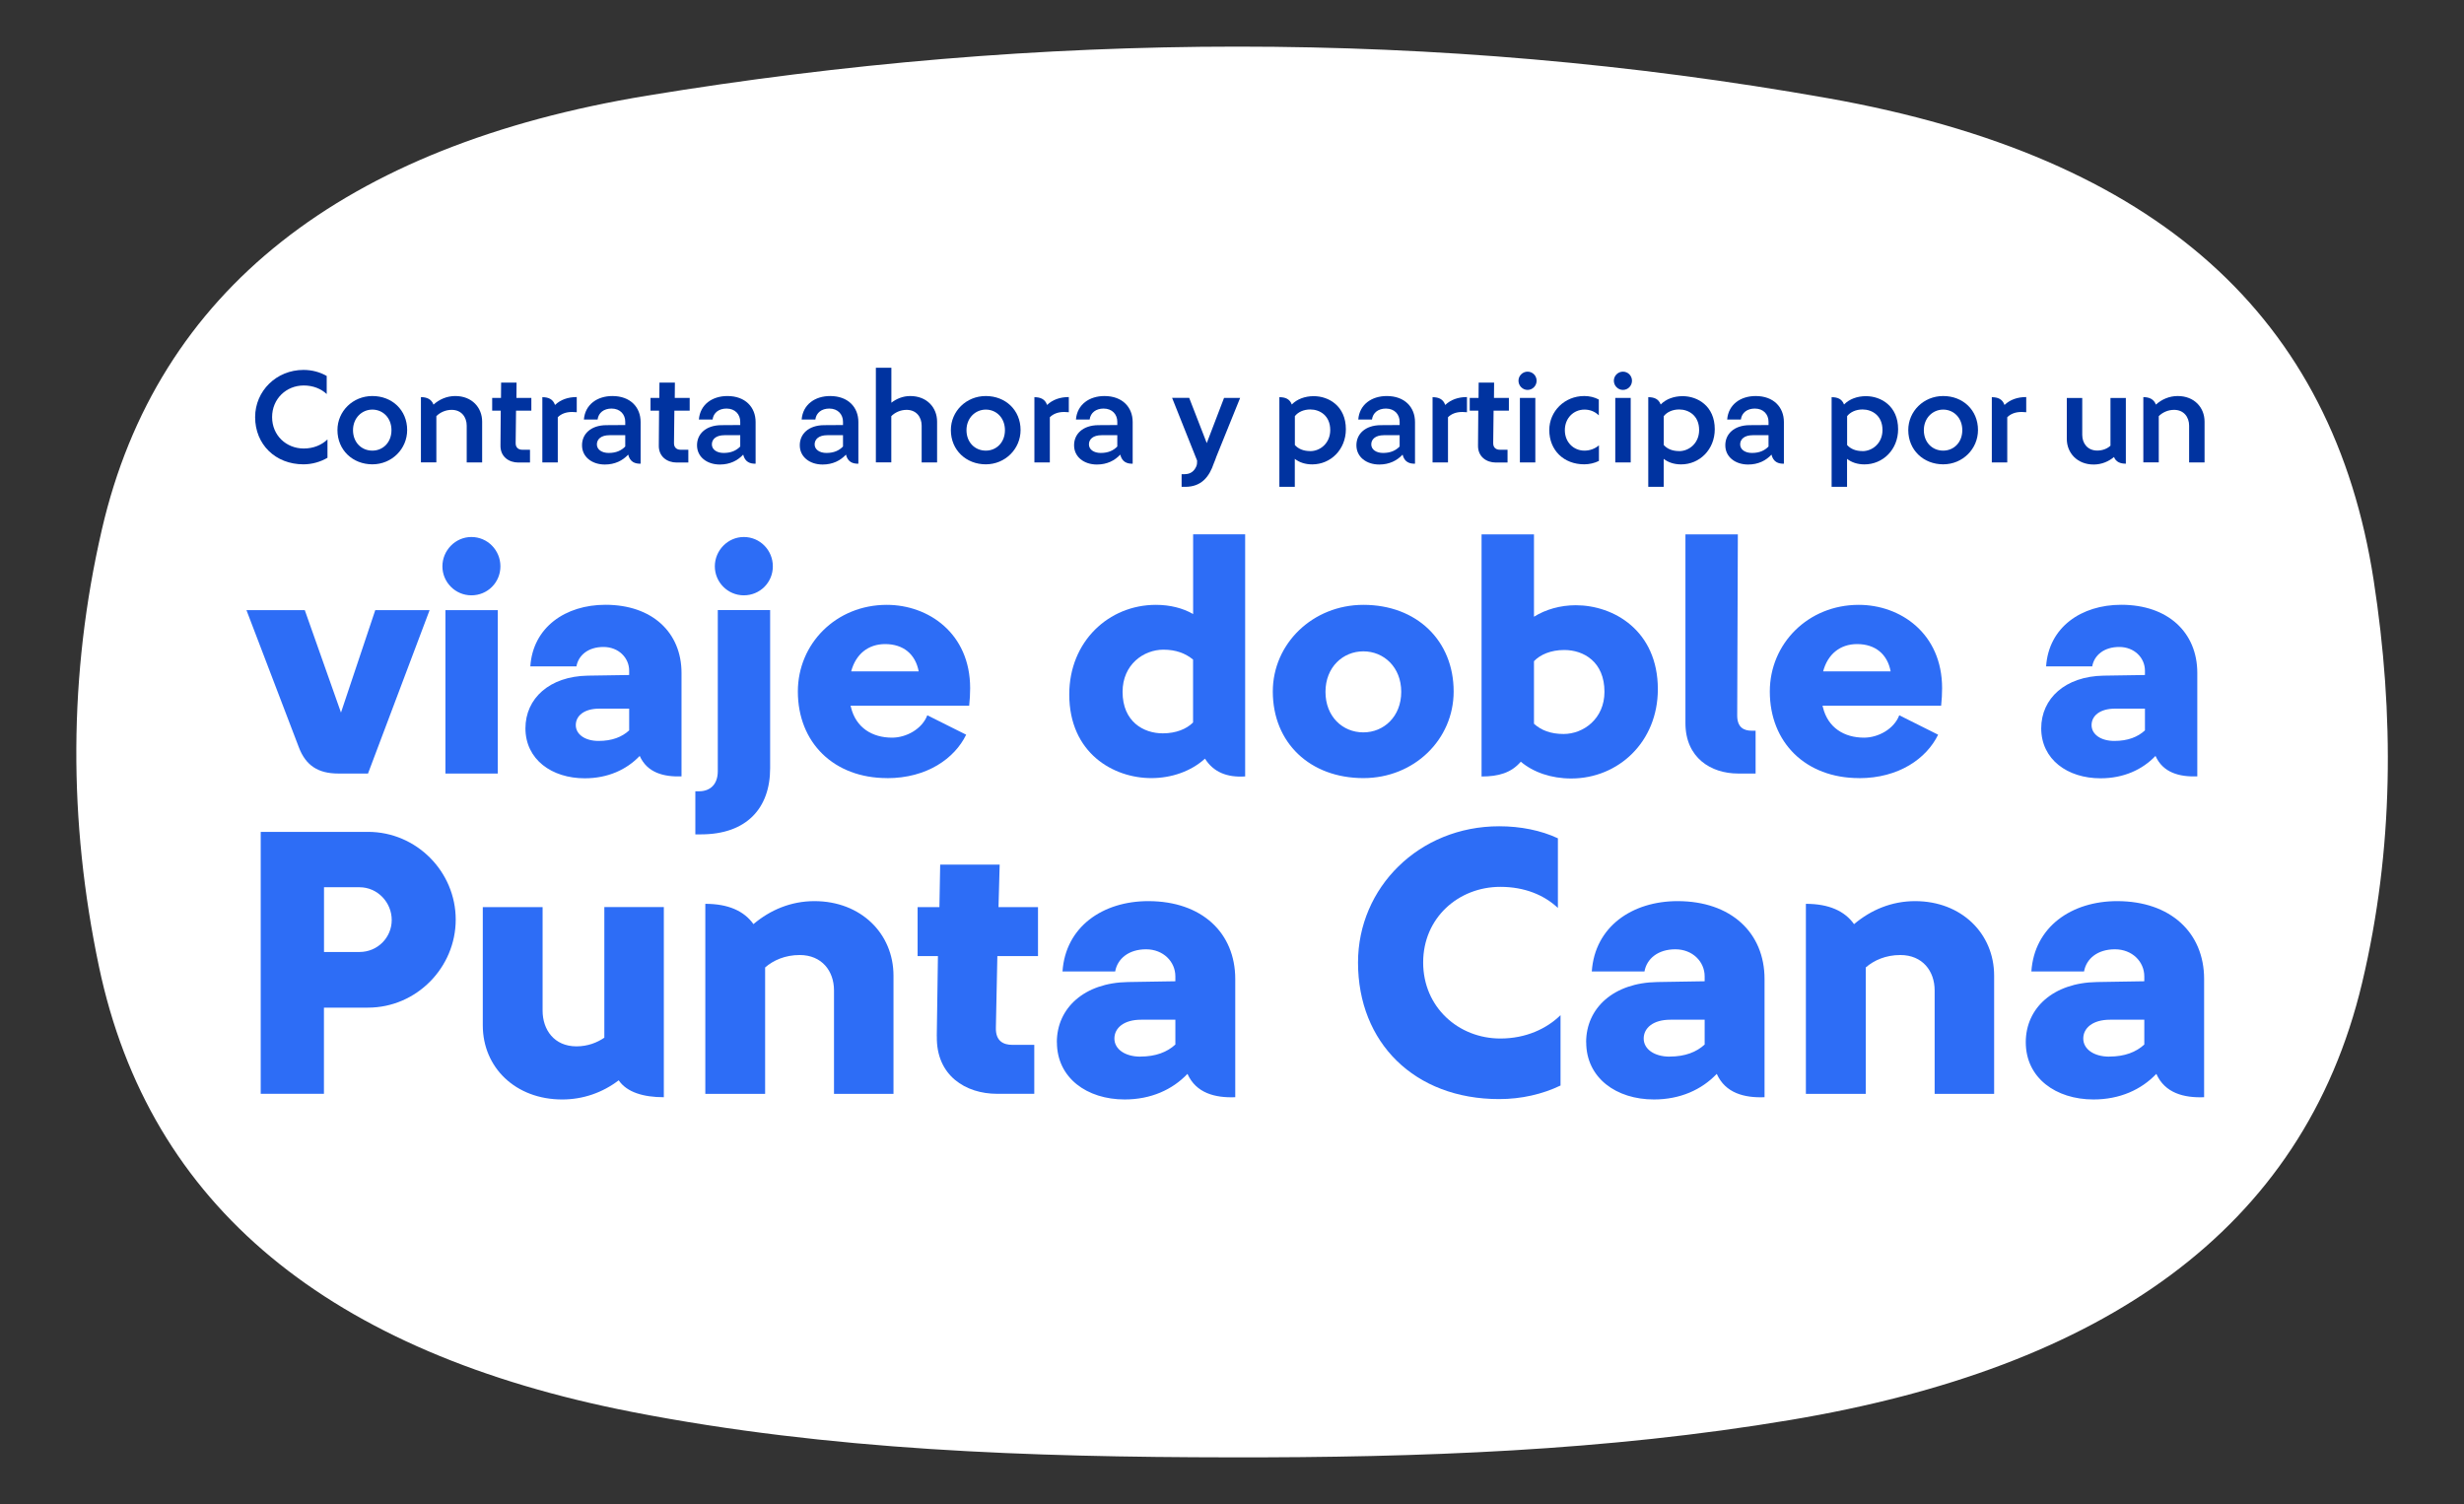 <?xml version="1.0" encoding="UTF-8"?>
<svg id="Capa_1" xmlns="http://www.w3.org/2000/svg" version="1.1" viewBox="0 0 383.13 233.86">
  <rect x="0" y="0" width="383.13" height="233.86" fill="#333333" stroke="none"/>
  <defs>
    <style>
      .st0 {
        fill: #fff;
      }

      .st1 {
        fill: #2d6df6;
      }

      .st2 {
        fill: #0033a0;
      }
    </style>
  </defs>
  <path class="st0" d="M191.41,226.61c29.23.05,58.32-1,87.02-5.82,48.32-8.1,79.68-29.36,88.86-67.97,4.94-20.79,5.02-41.69,1.79-62.62-6.29-40.75-33.31-65.79-84.92-74.94-60.89-10.8-122.48-10.43-183.53-.39C53.54,22.61,24.42,45.15,15.84,82.34c-5.22,22.61-5.22,45.3-.45,67.97,7.85,37.27,35.83,60.08,83,69.26,30.57,5.95,61.72,7.01,93.02,7.04" />
  <g>
    <path class="st2" d="M39.67,64.86c0-4.06,3.3-7.34,7.52-7.34,1.35,0,2.58.35,3.61.94v2.81c-.88-.82-2.11-1.33-3.57-1.33-2.71,0-4.92,2.07-4.92,4.92s2.21,4.88,4.92,4.88c1.52,0,2.79-.55,3.69-1.41v2.85c-1.07.63-2.38,1.02-3.73,1.02-4.39,0-7.52-3.12-7.52-7.34Z" />
    <path class="st2" d="M52.47,66.87c0-2.91,2.38-5.29,5.43-5.29s5.41,2.17,5.41,5.29c0,2.93-2.38,5.33-5.41,5.33s-5.43-2.19-5.43-5.33ZM57.9,70.07c1.64,0,2.97-1.27,2.97-3.18s-1.33-3.2-2.97-3.2-3.01,1.31-3.01,3.2,1.31,3.18,3.01,3.18Z" />
    <path class="st2" d="M67.41,62.91c.88-.8,2.07-1.33,3.38-1.33,2.6,0,4.18,1.8,4.18,3.98v6.35h-2.4v-5.72c0-1.31-.8-2.46-2.34-2.46-.98,0-1.84.43-2.38.98v7.19h-2.4v-10.15c.94,0,1.64.33,1.95,1.15Z" />
    <path class="st2" d="M77.82,69.21l.04-5.35h-1.33v-1.99h1.37l.02-2.38h2.4l-.02,2.38h2.32v1.99h-2.38l-.06,5.02c-.02.76.49,1.05,1,1.05h1.23v1.99h-1.82c-1.43,0-2.83-.88-2.77-2.71Z" />
    <path class="st2" d="M88.96,64.06c-1,0-1.72.31-2.23.82v7.03h-2.4v-10.15c.96,0,1.66.31,1.97,1.21.86-.82,2.01-1.23,3.38-1.23v2.36c-.16-.02-.45-.04-.72-.04Z" />
    <path class="st2" d="M90.5,69.23c0-1.74,1.35-3.1,3.77-3.12l2.95-.02v-.51c0-1.13-.78-2.05-2.13-2.05-1.19,0-2.03.64-2.17,1.7h-2.13c.19-2.34,2.09-3.65,4.43-3.65,2.79,0,4.39,1.74,4.39,4.04v6.48c-.84.02-1.64-.23-1.93-1.41-.86.92-2.05,1.54-3.63,1.54-1.99,0-3.55-1.17-3.55-2.99ZM94.66,70.43c1.13,0,1.95-.37,2.56-1v-1.76h-2.44c-1.33,0-1.97.63-1.97,1.43s.76,1.33,1.84,1.33Z" />
    <path class="st2" d="M102.44,69.21l.04-5.35h-1.33v-1.99h1.37l.02-2.38h2.4l-.02,2.38h2.32v1.99h-2.38l-.06,5.02c-.02.76.49,1.05,1,1.05h1.23v1.99h-1.82c-1.43,0-2.83-.88-2.77-2.71Z" />
    <path class="st2" d="M108.38,69.23c0-1.74,1.35-3.1,3.77-3.12l2.95-.02v-.51c0-1.13-.78-2.05-2.13-2.05-1.19,0-2.03.64-2.17,1.7h-2.13c.19-2.34,2.09-3.65,4.43-3.65,2.79,0,4.39,1.74,4.39,4.04v6.48c-.84.02-1.64-.23-1.93-1.41-.86.92-2.05,1.54-3.63,1.54-1.99,0-3.55-1.17-3.55-2.99ZM112.54,70.43c1.13,0,1.95-.37,2.56-1v-1.76h-2.44c-1.33,0-1.97.63-1.97,1.43s.76,1.33,1.84,1.33Z" />
    <path class="st2" d="M124.36,69.23c0-1.74,1.35-3.1,3.77-3.12l2.95-.02v-.51c0-1.13-.78-2.05-2.13-2.05-1.19,0-2.03.64-2.17,1.7h-2.13c.19-2.34,2.09-3.65,4.43-3.65,2.79,0,4.39,1.74,4.39,4.04v6.48c-.84.02-1.64-.23-1.93-1.41-.86.92-2.05,1.54-3.63,1.54-1.99,0-3.55-1.17-3.55-2.99ZM128.52,70.43c1.13,0,1.95-.37,2.56-1v-1.76h-2.44c-1.33,0-1.97.63-1.97,1.43s.76,1.33,1.84,1.33Z" />
    <path class="st2" d="M138.6,57.19v5.43c.78-.61,1.8-1.04,2.93-1.04,2.6,0,4.18,1.8,4.18,3.98v6.35h-2.4v-5.72c0-1.31-.8-2.46-2.34-2.46-.98,0-1.84.43-2.38.98v7.19h-2.4v-14.72h2.4Z" />
    <path class="st2" d="M147.85,66.87c0-2.91,2.38-5.29,5.43-5.29s5.41,2.17,5.41,5.29c0,2.93-2.38,5.33-5.41,5.33s-5.43-2.19-5.43-5.33ZM153.29,70.07c1.64,0,2.97-1.27,2.97-3.18s-1.33-3.2-2.97-3.2-3.01,1.31-3.01,3.2,1.31,3.18,3.01,3.18Z" />
    <path class="st2" d="M165.47,64.06c-1,0-1.72.31-2.23.82v7.03h-2.4v-10.15c.96,0,1.66.31,1.97,1.21.86-.82,2.01-1.23,3.38-1.23v2.36c-.16-.02-.45-.04-.72-.04Z" />
    <path class="st2" d="M167.01,69.23c0-1.74,1.35-3.1,3.77-3.12l2.95-.02v-.51c0-1.13-.78-2.05-2.13-2.05-1.19,0-2.03.64-2.17,1.7h-2.13c.19-2.34,2.09-3.65,4.43-3.65,2.79,0,4.39,1.74,4.39,4.04v6.48c-.84.02-1.64-.23-1.93-1.41-.86.92-2.05,1.54-3.63,1.54-1.99,0-3.55-1.17-3.55-2.99ZM171.17,70.43c1.13,0,1.95-.37,2.56-1v-1.76h-2.44c-1.33,0-1.97.63-1.97,1.43s.76,1.33,1.84,1.33Z" />
    <path class="st2" d="M184.91,61.87l2.73,7.03,2.69-7.03h2.5l-3.69,9.12c-.12.35-.25.7-.39,1.02-.72,2.15-1.95,3.69-4.47,3.69h-.55v-1.97h.47c.88,0,1.48-.43,1.82-1.23.12-.29.12-.57.12-.88l-3.89-9.76h2.66Z" />
    <path class="st2" d="M200.87,62.89c.82-.84,2.05-1.29,3.4-1.29,2.34,0,5,1.54,5,5.14,0,3.16-2.36,5.47-5.23,5.47-1.09,0-2.01-.31-2.71-.86v4.35h-2.4v-13.94c.92,0,1.6.27,1.93,1.13ZM203.72,70.15c1.6,0,3.12-1.27,3.12-3.28,0-2.25-1.62-3.2-3.1-3.2-1.05,0-1.91.41-2.4,1.04v4.49c.55.61,1.35.94,2.38.94Z" />
    <path class="st2" d="M210.91,69.23c0-1.74,1.35-3.1,3.77-3.12l2.95-.02v-.51c0-1.13-.78-2.05-2.13-2.05-1.19,0-2.03.64-2.17,1.7h-2.13c.18-2.34,2.09-3.65,4.43-3.65,2.79,0,4.39,1.74,4.39,4.04v6.48c-.84.02-1.64-.23-1.93-1.41-.86.92-2.05,1.54-3.63,1.54-1.99,0-3.55-1.17-3.55-2.99ZM215.07,70.43c1.13,0,1.95-.37,2.56-1v-1.76h-2.44c-1.33,0-1.97.63-1.97,1.43s.76,1.33,1.84,1.33Z" />
    <path class="st2" d="M227.38,64.06c-1,0-1.72.31-2.23.82v7.03h-2.4v-10.15c.96,0,1.66.31,1.97,1.21.86-.82,2.01-1.23,3.38-1.23v2.36c-.16-.02-.45-.04-.72-.04Z" />
    <path class="st2" d="M229.82,69.21l.04-5.35h-1.33v-1.99h1.37l.02-2.38h2.4l-.02,2.38h2.32v1.99h-2.38l-.06,5.02c-.02.76.49,1.05,1,1.05h1.23v1.99h-1.82c-1.43,0-2.83-.88-2.77-2.71Z" />
    <path class="st2" d="M237.52,57.79c.8,0,1.41.64,1.41,1.41s-.61,1.43-1.41,1.43c-.76,0-1.41-.64-1.41-1.43s.66-1.41,1.41-1.41ZM236.33,61.87h2.4v10.04h-2.4v-10.04Z" />
    <path class="st2" d="M246.37,63.69c-1.68,0-3.05,1.31-3.05,3.2s1.37,3.18,3.05,3.18c.84,0,1.62-.29,2.25-.82v2.42c-.7.35-1.5.53-2.29.53-3.18,0-5.43-2.19-5.43-5.33,0-2.91,2.38-5.29,5.43-5.29.84,0,1.64.2,2.27.55v2.46c-.59-.59-1.37-.9-2.23-.9Z" />
    <path class="st2" d="M252.35,57.79c.8,0,1.41.64,1.41,1.41s-.61,1.43-1.41,1.43c-.76,0-1.41-.64-1.41-1.43s.66-1.41,1.41-1.41ZM251.16,61.87h2.4v10.04h-2.4v-10.04Z" />
    <path class="st2" d="M258.23,62.89c.82-.84,2.05-1.29,3.4-1.29,2.34,0,5,1.54,5,5.14,0,3.16-2.36,5.47-5.23,5.47-1.09,0-2.01-.31-2.71-.86v4.35h-2.4v-13.94c.92,0,1.6.27,1.93,1.13ZM261.08,70.15c1.6,0,3.12-1.27,3.12-3.28,0-2.25-1.62-3.2-3.1-3.2-1.05,0-1.91.41-2.4,1.04v4.49c.55.61,1.35.94,2.38.94Z" />
    <path class="st2" d="M268.27,69.23c0-1.74,1.35-3.1,3.77-3.12l2.95-.02v-.51c0-1.13-.78-2.05-2.13-2.05-1.19,0-2.03.64-2.17,1.7h-2.13c.19-2.34,2.09-3.65,4.43-3.65,2.79,0,4.39,1.74,4.39,4.04v6.48c-.84.02-1.64-.23-1.93-1.41-.86.92-2.05,1.54-3.63,1.54-1.99,0-3.55-1.17-3.55-2.99ZM272.43,70.43c1.13,0,1.95-.37,2.56-1v-1.76h-2.44c-1.33,0-1.97.63-1.97,1.43s.76,1.33,1.84,1.33Z" />
    <path class="st2" d="M286.74,62.89c.82-.84,2.05-1.29,3.4-1.29,2.34,0,5,1.54,5,5.14,0,3.16-2.36,5.47-5.23,5.47-1.09,0-2.01-.31-2.71-.86v4.35h-2.4v-13.94c.92,0,1.6.27,1.93,1.13ZM289.59,70.15c1.6,0,3.12-1.27,3.12-3.28,0-2.25-1.62-3.2-3.1-3.2-1.04,0-1.91.41-2.4,1.04v4.49c.55.61,1.35.94,2.38.94Z" />
    <path class="st2" d="M296.72,66.87c0-2.91,2.38-5.29,5.43-5.29s5.41,2.17,5.41,5.29c0,2.93-2.38,5.33-5.41,5.33s-5.43-2.19-5.43-5.33ZM302.15,70.07c1.64,0,2.97-1.27,2.97-3.18s-1.33-3.2-2.97-3.2-3.01,1.31-3.01,3.2,1.31,3.18,3.01,3.18Z" />
    <path class="st2" d="M314.34,64.06c-1,0-1.72.31-2.23.82v7.03h-2.4v-10.15c.96,0,1.66.31,1.97,1.21.86-.82,2.01-1.23,3.38-1.23v2.36c-.16-.02-.45-.04-.72-.04Z" />
    <path class="st2" d="M330.55,61.87v10.23c-.84,0-1.54-.25-1.84-1.04-.84.7-1.93,1.17-3.16,1.17-2.58,0-4.18-1.82-4.18-3.98v-6.37h2.4v5.74c0,1.29.8,2.44,2.34,2.44.84,0,1.58-.31,2.05-.76v-7.42h2.4Z" />
    <path class="st2" d="M335.23,62.91c.88-.8,2.07-1.33,3.38-1.33,2.6,0,4.18,1.8,4.18,3.98v6.35h-2.4v-5.72c0-1.31-.8-2.46-2.34-2.46-.98,0-1.84.43-2.38.98v7.19h-2.4v-10.15c.94,0,1.64.33,1.95,1.15Z" />
  </g>
  <g>
    <path class="st1" d="M47.39,94.87l5.63,15.93,5.33-15.93h8.45l-9.58,25.41h-4.61c-3.12,0-5.07-1.23-6.15-4.1l-8.14-21.31h9.07Z" />
    <path class="st1" d="M73.3,83.5c2.51,0,4.51,2.05,4.51,4.56s-2,4.51-4.51,4.51-4.51-2.05-4.51-4.51,2-4.56,4.51-4.56ZM69.26,94.87h8.14v25.41h-8.14v-25.41Z" />
    <path class="st1" d="M81.7,113.26c0-4.66,3.74-8.09,9.68-8.2l6.45-.1v-.67c0-2-1.64-3.69-4-3.69s-3.89,1.28-4.2,3.02h-7.17c.41-6.1,5.48-9.58,11.68-9.58,7.27,0,11.83,4.3,11.83,10.6v16.08c-2.77.1-5.33-.56-6.5-3.18-2.05,2.15-4.97,3.48-8.55,3.48-5.12,0-9.22-2.92-9.22-7.79ZM93.07,115.21c2.1,0,3.64-.61,4.76-1.64v-3.38h-4.66c-2.36,0-3.64,1.13-3.64,2.56s1.43,2.46,3.53,2.46Z" />
    <path class="st1" d="M108.13,123.04h.56c1.69,0,2.92-1.02,2.92-3.13v-25.05h8.14v24.59c0,6.25-3.69,10.29-10.76,10.29h-.87v-6.71ZM115.66,83.5c2.51,0,4.51,2.05,4.51,4.56s-2,4.51-4.51,4.51-4.51-2.05-4.51-4.51,2-4.56,4.51-4.56Z" />
    <path class="st1" d="M137.94,120.99c-8.3,0-13.88-5.53-13.88-13.47,0-7.43,5.94-13.47,13.83-13.47,6.45,0,12.96,4.41,12.96,12.96,0,.82-.05,1.84-.15,2.72h-18.44l.05.21c.77,3.23,3.33,4.76,6.4,4.76,2.2,0,4.66-1.33,5.48-3.48l6.04,3.02c-1.79,3.69-6.1,6.76-12.29,6.76ZM137.63,100.15c-2.61,0-4.56,1.54-5.28,4.25h10.5c-.51-2.71-2.41-4.25-5.22-4.25Z" />
    <path class="st1" d="M187.36,117.97c-2.15,1.95-5.17,3.02-8.35,3.02-5.89,0-12.75-3.89-12.75-13.01,0-8.25,6.15-13.93,13.47-13.93,2.2,0,4.2.51,5.79,1.43v-12.4h8.09v37.65c-2.87.2-4.97-.72-6.25-2.77ZM180.8,114.03c2.05,0,3.69-.67,4.71-1.69v-9.78c-1.18-.97-2.66-1.54-4.61-1.54-3.07,0-6.35,2.3-6.35,6.56,0,4.61,3.23,6.45,6.25,6.45Z" />
    <path class="st1" d="M197.91,107.52c0-7.43,6.2-13.47,14.09-13.47,8.3,0,14.03,5.58,14.03,13.47,0,7.48-6.15,13.47-14.03,13.47-8.3,0-14.09-5.48-14.09-13.47ZM211.99,113.88c3.18,0,5.89-2.46,5.89-6.3s-2.71-6.3-5.89-6.3-5.89,2.46-5.89,6.3,2.66,6.3,5.89,6.3Z" />
    <path class="st1" d="M238.52,83.09v12.81c1.79-1.13,4.1-1.79,6.5-1.79,5.89,0,12.76,3.94,12.76,13.06,0,8.2-6.15,13.88-13.47,13.88-3.13,0-5.89-.97-7.84-2.61-1.49,1.74-3.48,2.3-6.1,2.3v-37.65h8.14ZM243.13,114.13c3.07,0,6.35-2.36,6.35-6.56,0-4.66-3.23-6.5-6.25-6.5-2.1,0-3.74.72-4.71,1.74v9.73c1.13,1.02,2.61,1.59,4.61,1.59Z" />
    <path class="st1" d="M262.08,83.09h8.14l-.1,28.17c0,1.84,1.02,2.36,2.25,2.36h.61v6.66h-2.71c-4.25,0-8.2-2.46-8.2-7.84v-29.35Z" />
    <path class="st1" d="M289.07,120.99c-8.3,0-13.88-5.53-13.88-13.47,0-7.43,5.94-13.47,13.83-13.47,6.45,0,12.96,4.41,12.96,12.96,0,.82-.05,1.84-.15,2.72h-18.44l.05.21c.77,3.23,3.33,4.76,6.4,4.76,2.2,0,4.66-1.33,5.48-3.48l6.04,3.02c-1.79,3.69-6.1,6.76-12.29,6.76ZM288.76,100.15c-2.61,0-4.56,1.54-5.28,4.25h10.5c-.51-2.71-2.41-4.25-5.22-4.25Z" />
    <path class="st1" d="M317.39,113.26c0-4.66,3.74-8.09,9.68-8.2l6.45-.1v-.67c0-2-1.64-3.69-4-3.69s-3.89,1.28-4.2,3.02h-7.17c.41-6.1,5.48-9.58,11.68-9.58,7.27,0,11.83,4.3,11.83,10.6v16.08c-2.77.1-5.33-.56-6.5-3.18-2.05,2.15-4.97,3.48-8.55,3.48-5.12,0-9.22-2.92-9.22-7.79ZM328.76,115.21c2.1,0,3.64-.61,4.76-1.64v-3.38h-4.66c-2.36,0-3.64,1.13-3.64,2.56s1.43,2.46,3.53,2.46Z" />
  </g>
  <g>
    <path class="st1" d="M40.54,129.35h16.68c7.55,0,13.64,6.2,13.64,13.64s-6.09,13.69-13.64,13.69h-6.85v13.4h-9.83v-40.73ZM60.91,143.05c0-2.69-2.16-5.09-5.03-5.09h-5.5v10.07h5.5c2.87,0,5.03-2.28,5.03-4.97Z" />
    <path class="st1" d="M103.22,141.06v29.55c-3.16,0-5.74-.76-7.02-2.63-2.52,1.93-5.56,2.98-8.78,2.98-7.26,0-12.35-4.97-12.35-11.53v-18.38h9.3v16.09c0,2.99,1.81,5.56,5.27,5.56,1.76,0,3.22-.59,4.33-1.35v-20.31h9.25Z" />
    <path class="st1" d="M117.16,143.69c2.63-2.22,5.85-3.57,9.48-3.57,7.2,0,12.29,5.03,12.29,11.59v18.38h-9.25v-16.09c0-2.99-1.87-5.5-5.33-5.5-2.28,0-4.1.82-5.38,1.93v19.66h-9.3v-29.55c3.57,0,6.03,1.11,7.49,3.16Z" />
    <path class="st1" d="M145.66,161.13l.18-12.47h-3.16v-7.61h3.39l.12-6.61h9.25l-.18,6.61h6.14v7.61h-6.32l-.23,11.12c-.06,2.11,1.17,2.69,2.58,2.69h3.39v7.61h-5.79c-4.86,0-9.48-2.81-9.36-8.95Z" />
    <path class="st1" d="M164.33,162.06c0-5.32,4.27-9.25,11.06-9.36l7.37-.12v-.76c0-2.28-1.87-4.21-4.56-4.21s-4.45,1.46-4.8,3.45h-8.19c.47-6.96,6.26-10.94,13.34-10.94,8.31,0,13.52,4.92,13.52,12.11v18.38c-3.16.12-6.09-.64-7.43-3.63-2.34,2.46-5.68,3.98-9.77,3.98-5.85,0-10.53-3.34-10.53-8.9ZM177.32,164.29c2.4,0,4.16-.7,5.44-1.87v-3.86h-5.33c-2.69,0-4.15,1.29-4.15,2.93s1.64,2.81,4.04,2.81Z" />
    <path class="st1" d="M211.16,149.66c0-11.64,9.48-21.18,21.95-21.18,3.34,0,6.5.64,9.13,1.87v10.83c-2.11-1.99-5.15-3.28-8.95-3.28-6.5,0-12,4.8-12,11.76s5.5,11.82,12,11.82c3.98,0,7.2-1.52,9.36-3.63v10.94c-2.81,1.35-6.09,2.11-9.54,2.11-13.17,0-21.95-8.78-21.95-21.24Z" />
    <path class="st1" d="M246.63,162.06c0-5.32,4.27-9.25,11.06-9.36l7.37-.12v-.76c0-2.28-1.87-4.21-4.56-4.21s-4.45,1.46-4.8,3.45h-8.19c.47-6.96,6.26-10.94,13.34-10.94,8.31,0,13.52,4.92,13.52,12.11v18.38c-3.16.12-6.09-.64-7.43-3.63-2.34,2.46-5.68,3.98-9.77,3.98-5.85,0-10.53-3.34-10.53-8.9ZM259.62,164.29c2.4,0,4.16-.7,5.44-1.87v-3.86h-5.33c-2.69,0-4.15,1.29-4.15,2.93s1.64,2.81,4.04,2.81Z" />
    <path class="st1" d="M288.3,143.69c2.63-2.22,5.85-3.57,9.48-3.57,7.2,0,12.29,5.03,12.29,11.59v18.38h-9.25v-16.09c0-2.99-1.87-5.5-5.33-5.5-2.28,0-4.1.82-5.38,1.93v19.66h-9.31v-29.55c3.57,0,6.03,1.11,7.49,3.16Z" />
    <path class="st1" d="M314.99,162.06c0-5.32,4.27-9.25,11.06-9.36l7.37-.12v-.76c0-2.28-1.87-4.21-4.57-4.21s-4.45,1.46-4.8,3.45h-8.19c.47-6.96,6.26-10.94,13.34-10.94,8.31,0,13.52,4.92,13.52,12.11v18.38c-3.16.12-6.09-.64-7.43-3.63-2.34,2.46-5.68,3.98-9.77,3.98-5.85,0-10.53-3.34-10.53-8.9ZM327.98,164.29c2.4,0,4.16-.7,5.44-1.87v-3.86h-5.33c-2.69,0-4.16,1.29-4.16,2.93s1.64,2.81,4.04,2.81Z" />
  </g>
</svg>
